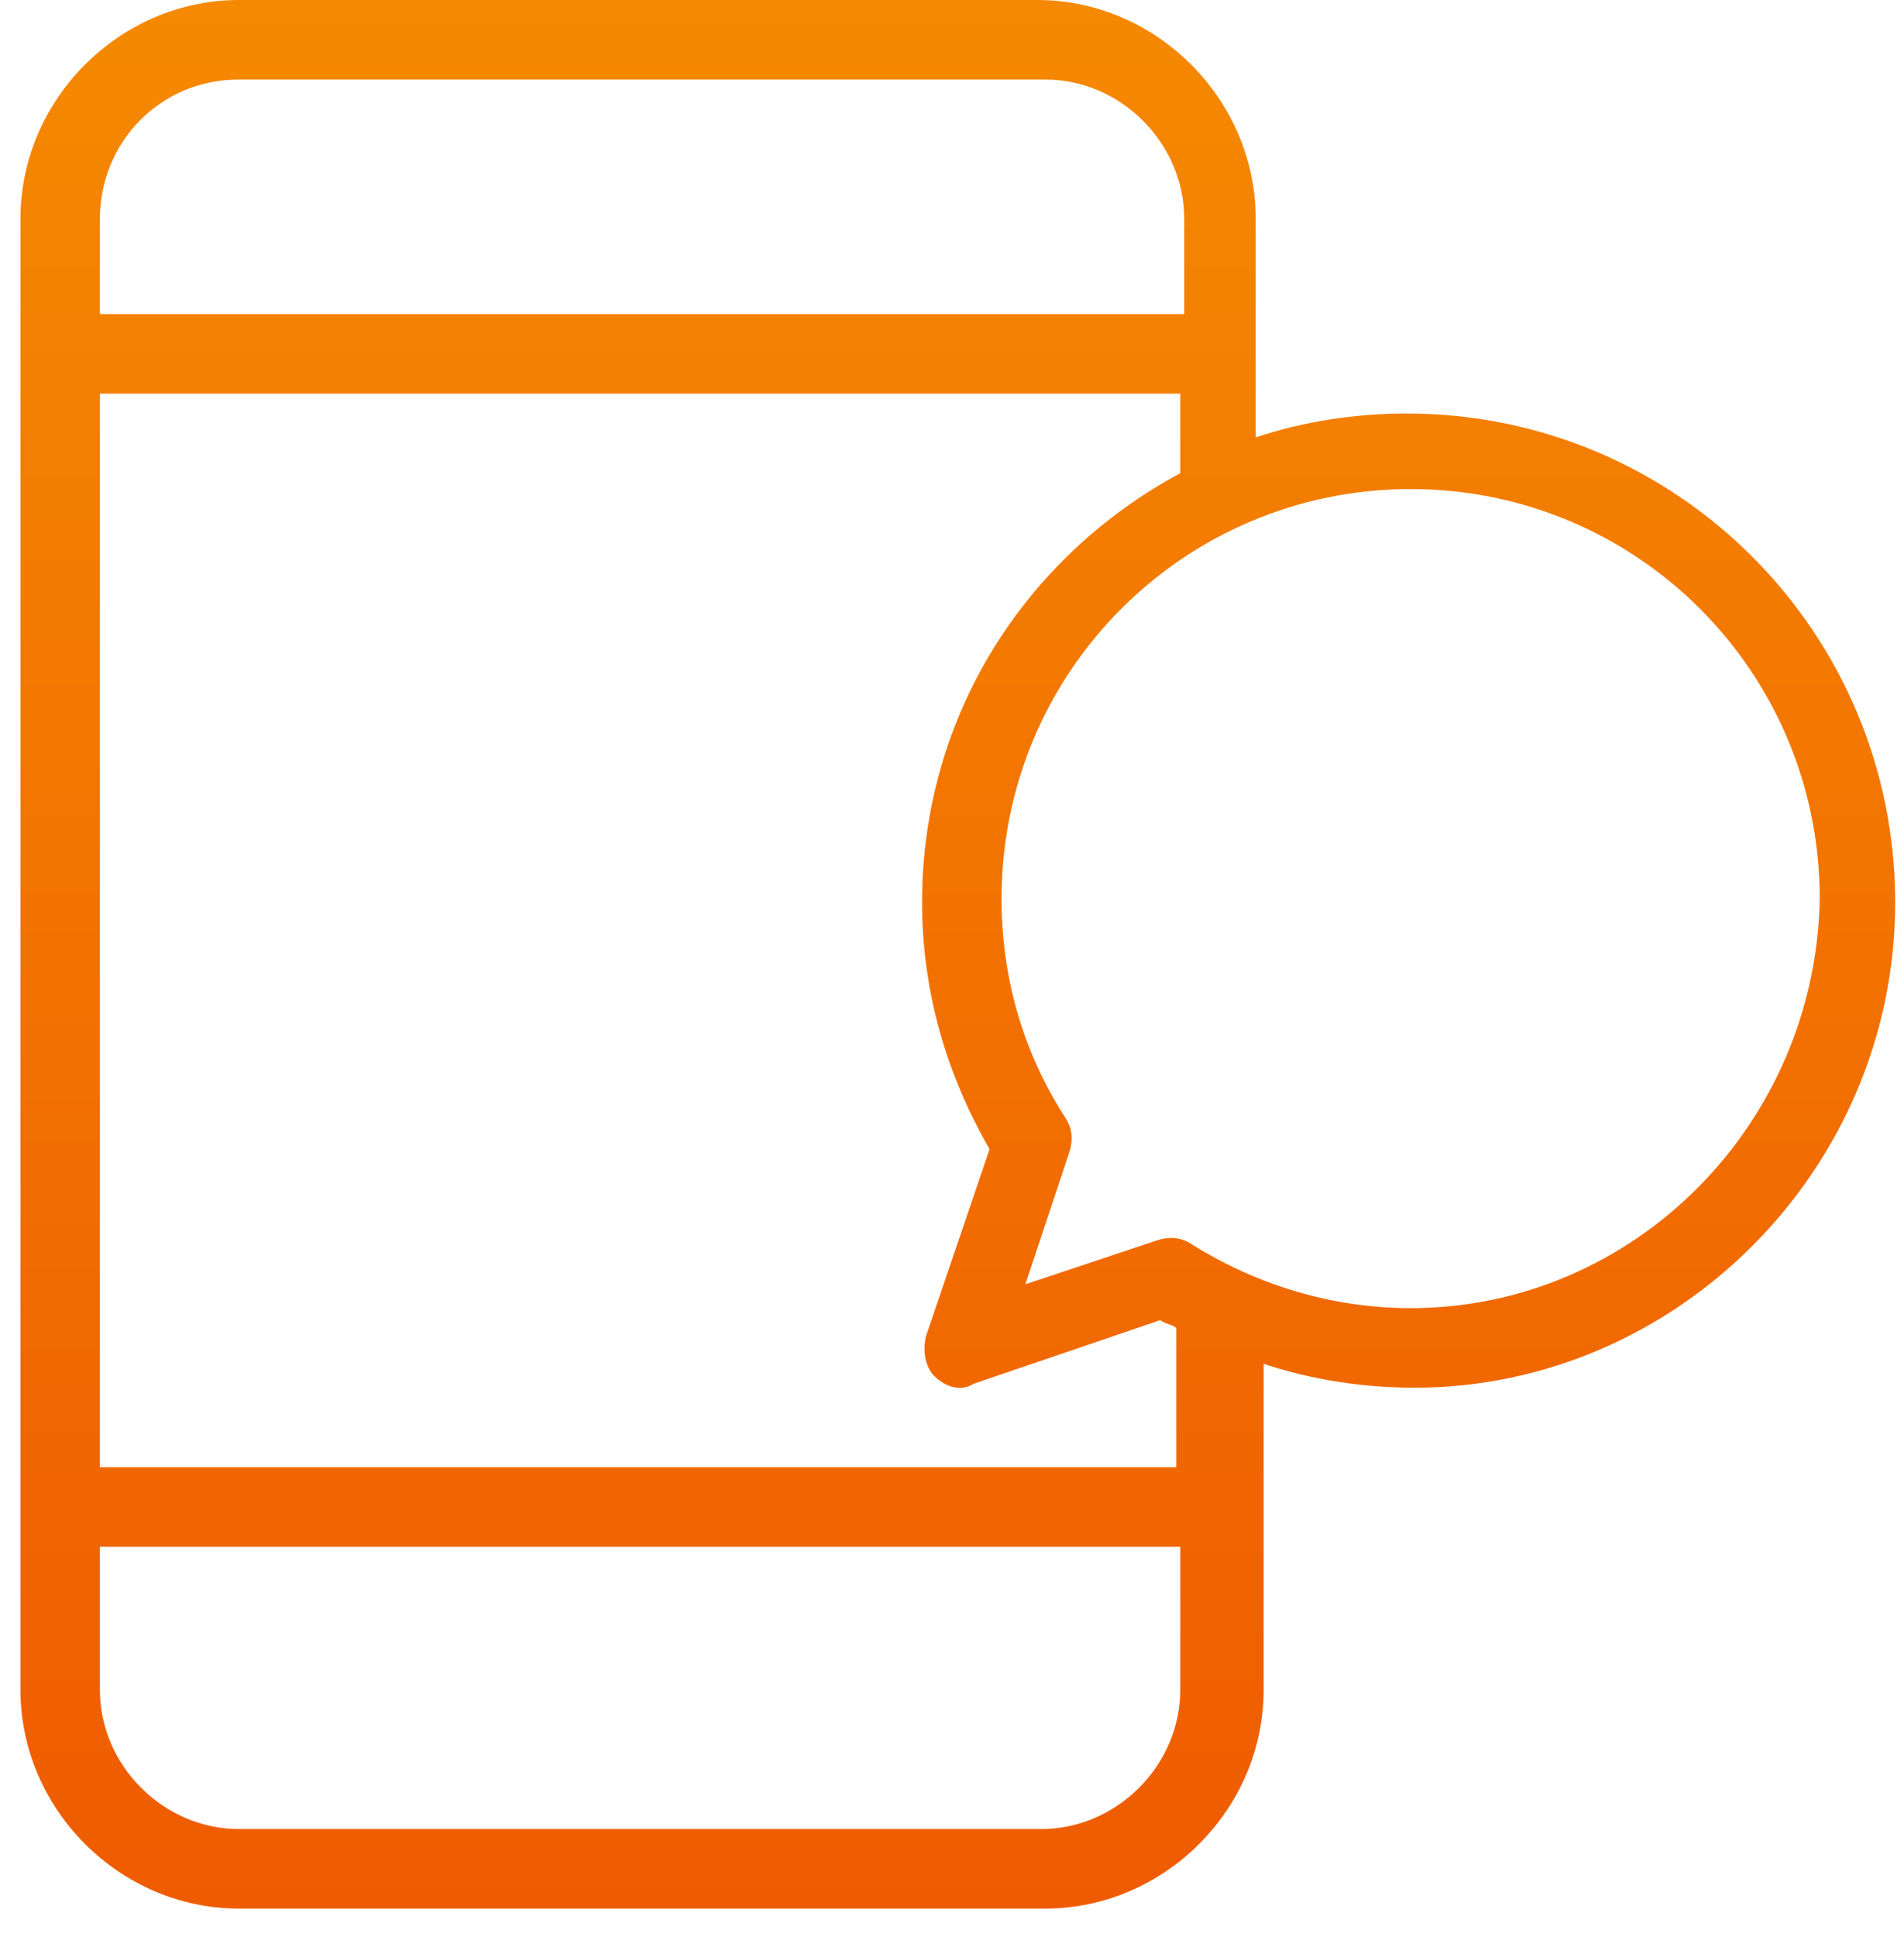 <svg width="60" height="61" viewBox="0 0 60 61" fill="none" xmlns="http://www.w3.org/2000/svg">
<path d="M59.723 28.428C59.723 19.912 52.839 13.024 44.328 13.024C42.7 13.024 41.073 13.275 39.571 13.776V6.888C39.571 3.131 36.442 0 32.687 0H7.529C3.774 0 0.645 3.131 0.645 6.888C0.645 18.41 0.645 28.303 0.645 53.225C0.645 56.982 3.774 60.113 7.529 60.113H32.938C36.693 60.113 39.822 56.982 39.822 53.225V42.956C41.324 43.457 42.951 43.707 44.578 43.707C52.839 43.707 59.723 36.819 59.723 28.428ZM3.148 6.888C3.148 4.508 5.025 2.505 7.529 2.505H32.938C35.316 2.505 37.318 4.508 37.318 6.888V9.894H3.148V6.888ZM37.193 53.225C37.193 55.605 35.191 57.608 32.812 57.608H7.529C5.151 57.608 3.148 55.605 3.148 53.225V48.717H37.193V53.225ZM37.193 46.212H3.148V12.398H37.193V14.903C32.312 17.533 29.057 22.542 29.057 28.428C29.057 31.184 29.808 33.813 31.185 36.193L29.183 42.079C29.057 42.58 29.183 43.081 29.433 43.331C29.808 43.707 30.309 43.832 30.684 43.582L36.567 41.578C36.693 41.703 36.943 41.703 37.068 41.829V46.212H37.193ZM44.453 41.202C41.95 41.202 39.571 40.451 37.569 39.199C37.193 38.948 36.818 38.948 36.442 39.073L32.312 40.451L33.688 36.318C33.814 35.943 33.814 35.567 33.563 35.191C32.187 33.062 31.561 30.683 31.561 28.303C31.561 21.165 37.318 15.404 44.453 15.404C51.587 15.404 57.345 21.165 57.345 28.303C57.22 35.442 51.462 41.202 44.453 41.202Z" fill="url(#paint0_linear_3607_38113)"/>
<defs>
<linearGradient id="paint0_linear_3607_38113" x1="30.184" y1="0" x2="30.184" y2="60.113" gradientUnits="userSpaceOnUse">
<stop stop-color="#F58901"/>
<stop offset="1" stop-color="#EF5B01"/>
</linearGradient>
</defs>
</svg>
